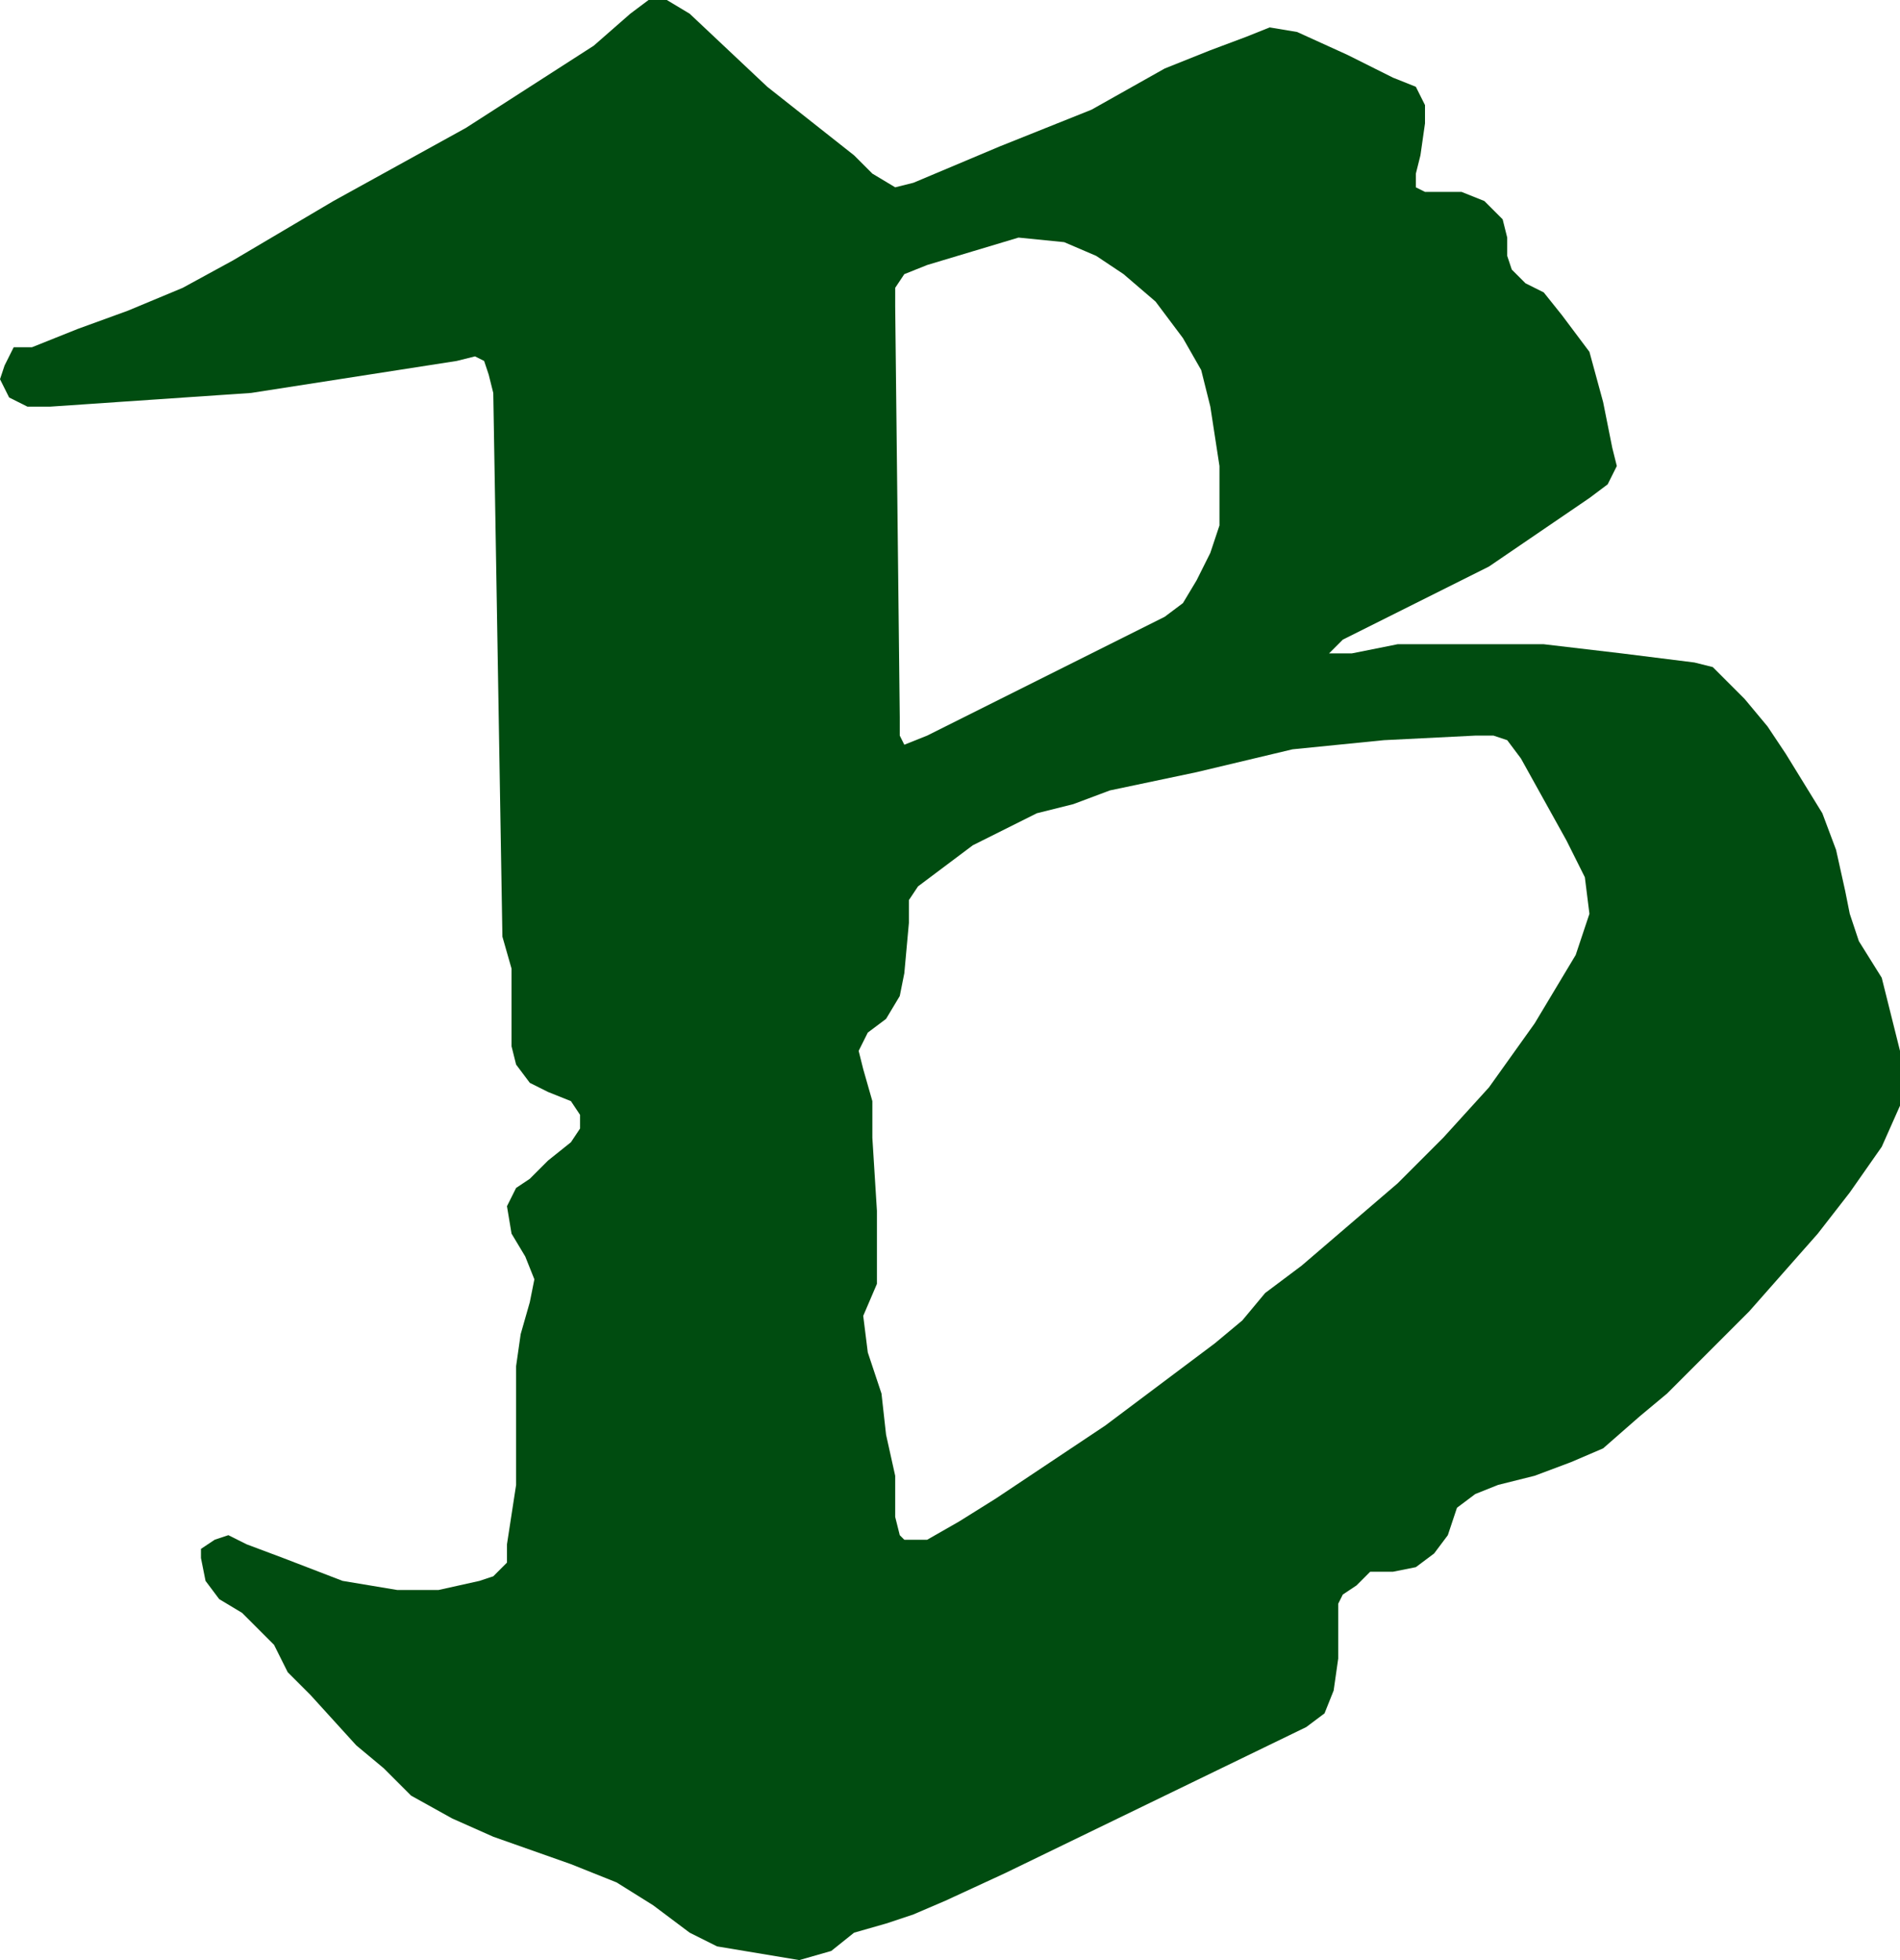 <?xml version="1.0" encoding="UTF-8" standalone="no"?>
<svg xmlns:xlink="http://www.w3.org/1999/xlink" height="21.45px" width="20.8px" xmlns="http://www.w3.org/2000/svg">
  <g transform="matrix(1.0, 0.0, 0.0, 1.0, 10.4, 10.7)">
    <path d="M-0.25 -2.65 L-0.5 -2.55 -0.55 -2.65 -0.55 -2.85 -0.6 -7.35 -0.6 -7.55 -0.5 -7.7 -0.25 -7.8 0.25 -7.95 0.75 -8.1 1.25 -8.05 1.6 -7.9 1.9 -7.7 2.25 -7.4 2.55 -7.0 2.75 -6.65 2.85 -6.25 2.95 -5.6 2.95 -4.95 2.85 -4.65 2.7 -4.35 2.55 -4.1 2.35 -3.95 -0.25 -2.65 M-0.25 6.15 L-0.5 6.15 -0.55 6.1 -0.6 5.9 -0.6 5.45 -0.7 5.0 -0.75 4.55 -0.9 4.1 -0.95 3.7 -0.8 3.35 -0.8 2.95 -0.8 2.55 -0.85 1.75 -0.85 1.35 -0.95 1.0 -1.0 0.8 -0.9 0.6 -0.7 0.45 -0.55 0.2 -0.5 -0.05 -0.45 -0.6 -0.45 -0.85 -0.35 -1.0 -0.15 -1.15 0.25 -1.45 0.95 -1.8 1.35 -1.9 1.75 -2.05 2.7 -2.25 3.75 -2.5 4.75 -2.6 5.75 -2.65 5.95 -2.65 6.1 -2.6 6.25 -2.4 6.5 -1.95 6.75 -1.5 6.95 -1.1 7.0 -0.7 6.85 -0.25 6.4 0.5 6.15 0.85 5.9 1.2 5.4 1.75 4.9 2.25 3.85 3.15 3.45 3.45 3.2 3.75 2.9 4.0 1.7 4.9 0.5 5.7 0.1 5.95 -0.25 6.15 M4.2 -3.55 L4.15 -3.55 4.3 -3.7 4.8 -3.95 5.9 -4.5 7.0 -5.25 7.2 -5.4 7.3 -5.6 7.25 -5.8 7.15 -6.3 7.0 -6.85 6.7 -7.25 6.5 -7.5 6.3 -7.6 6.15 -7.75 6.1 -7.9 6.1 -8.1 6.05 -8.3 5.85 -8.5 5.6 -8.6 5.35 -8.6 5.2 -8.6 5.1 -8.65 5.1 -8.8 5.15 -9.0 5.2 -9.35 5.2 -9.55 5.1 -9.75 4.85 -9.85 4.35 -10.1 3.8 -10.35 3.5 -10.4 3.25 -10.3 2.85 -10.15 2.35 -9.95 1.55 -9.5 0.55 -9.1 -0.4 -8.7 -0.6 -8.65 -0.85 -8.8 -1.05 -9.0 -2.0 -9.75 -2.85 -10.55 -3.1 -10.7 -3.3 -10.7 -3.5 -10.55 -3.9 -10.2 -5.3 -9.3 -6.75 -8.5 -7.85 -7.85 -8.4 -7.55 -9.0 -7.3 -9.55 -7.1 -10.05 -6.9 -10.25 -6.9 -10.35 -6.7 -10.4 -6.55 -10.3 -6.35 -10.1 -6.25 -9.85 -6.25 -7.65 -6.4 -5.4 -6.75 -5.2 -6.8 -5.1 -6.75 -5.05 -6.6 -5.0 -6.4 -4.9 -0.45 -4.8 -0.1 -4.8 0.25 -4.8 0.75 -4.75 0.95 -4.6 1.15 -4.4 1.25 -4.15 1.35 -4.05 1.5 -4.05 1.65 -4.15 1.8 -4.4 2.0 -4.6 2.2 -4.75 2.3 -4.85 2.5 -4.8 2.8 -4.65 3.05 -4.55 3.3 -4.6 3.55 -4.7 3.9 -4.75 4.25 -4.75 4.9 -4.75 5.55 -4.85 6.2 -4.85 6.4 -5.0 6.55 -5.15 6.6 -5.6 6.7 -6.05 6.7 -6.65 6.6 -7.3 6.35 -7.7 6.2 -7.9 6.1 -8.05 6.15 -8.2 6.25 -8.2 6.35 -8.15 6.6 -8.0 6.8 -7.75 6.95 -7.4 7.3 -7.25 7.6 -7.0 7.85 -6.5 8.4 -6.2 8.65 -5.9 8.95 -5.45 9.2 -5.0 9.4 -4.15 9.7 -3.65 9.9 -3.25 10.15 -2.85 10.45 -2.55 10.6 -2.25 10.65 -1.65 10.75 -1.3 10.65 -1.05 10.45 -0.7 10.35 -0.4 10.25 -0.05 10.1 0.6 9.8 3.9 8.2 4.1 8.05 4.2 7.8 4.25 7.45 4.25 7.1 4.25 6.85 4.3 6.75 4.45 6.65 4.6 6.5 4.85 6.5 5.1 6.45 5.3 6.3 5.45 6.1 5.55 5.8 5.75 5.65 6.0 5.55 6.4 5.45 6.8 5.3 7.15 5.15 7.55 4.8 7.85 4.55 8.15 4.25 8.75 3.65 9.5 2.8 9.85 2.35 10.2 1.85 10.4 1.4 10.4 0.8 10.3 0.4 10.2 0.0 9.95 -0.4 9.85 -0.7 9.8 -0.95 9.7 -1.4 9.55 -1.8 9.15 -2.45 8.95 -2.75 8.7 -3.05 8.5 -3.25 8.35 -3.4 8.15 -3.45 7.35 -3.55 6.5 -3.65 5.7 -3.65 4.9 -3.65 4.4 -3.55 4.2 -3.55" fill="#004c10" fill-rule="evenodd" stroke="none"/>
  </g>
</svg>
